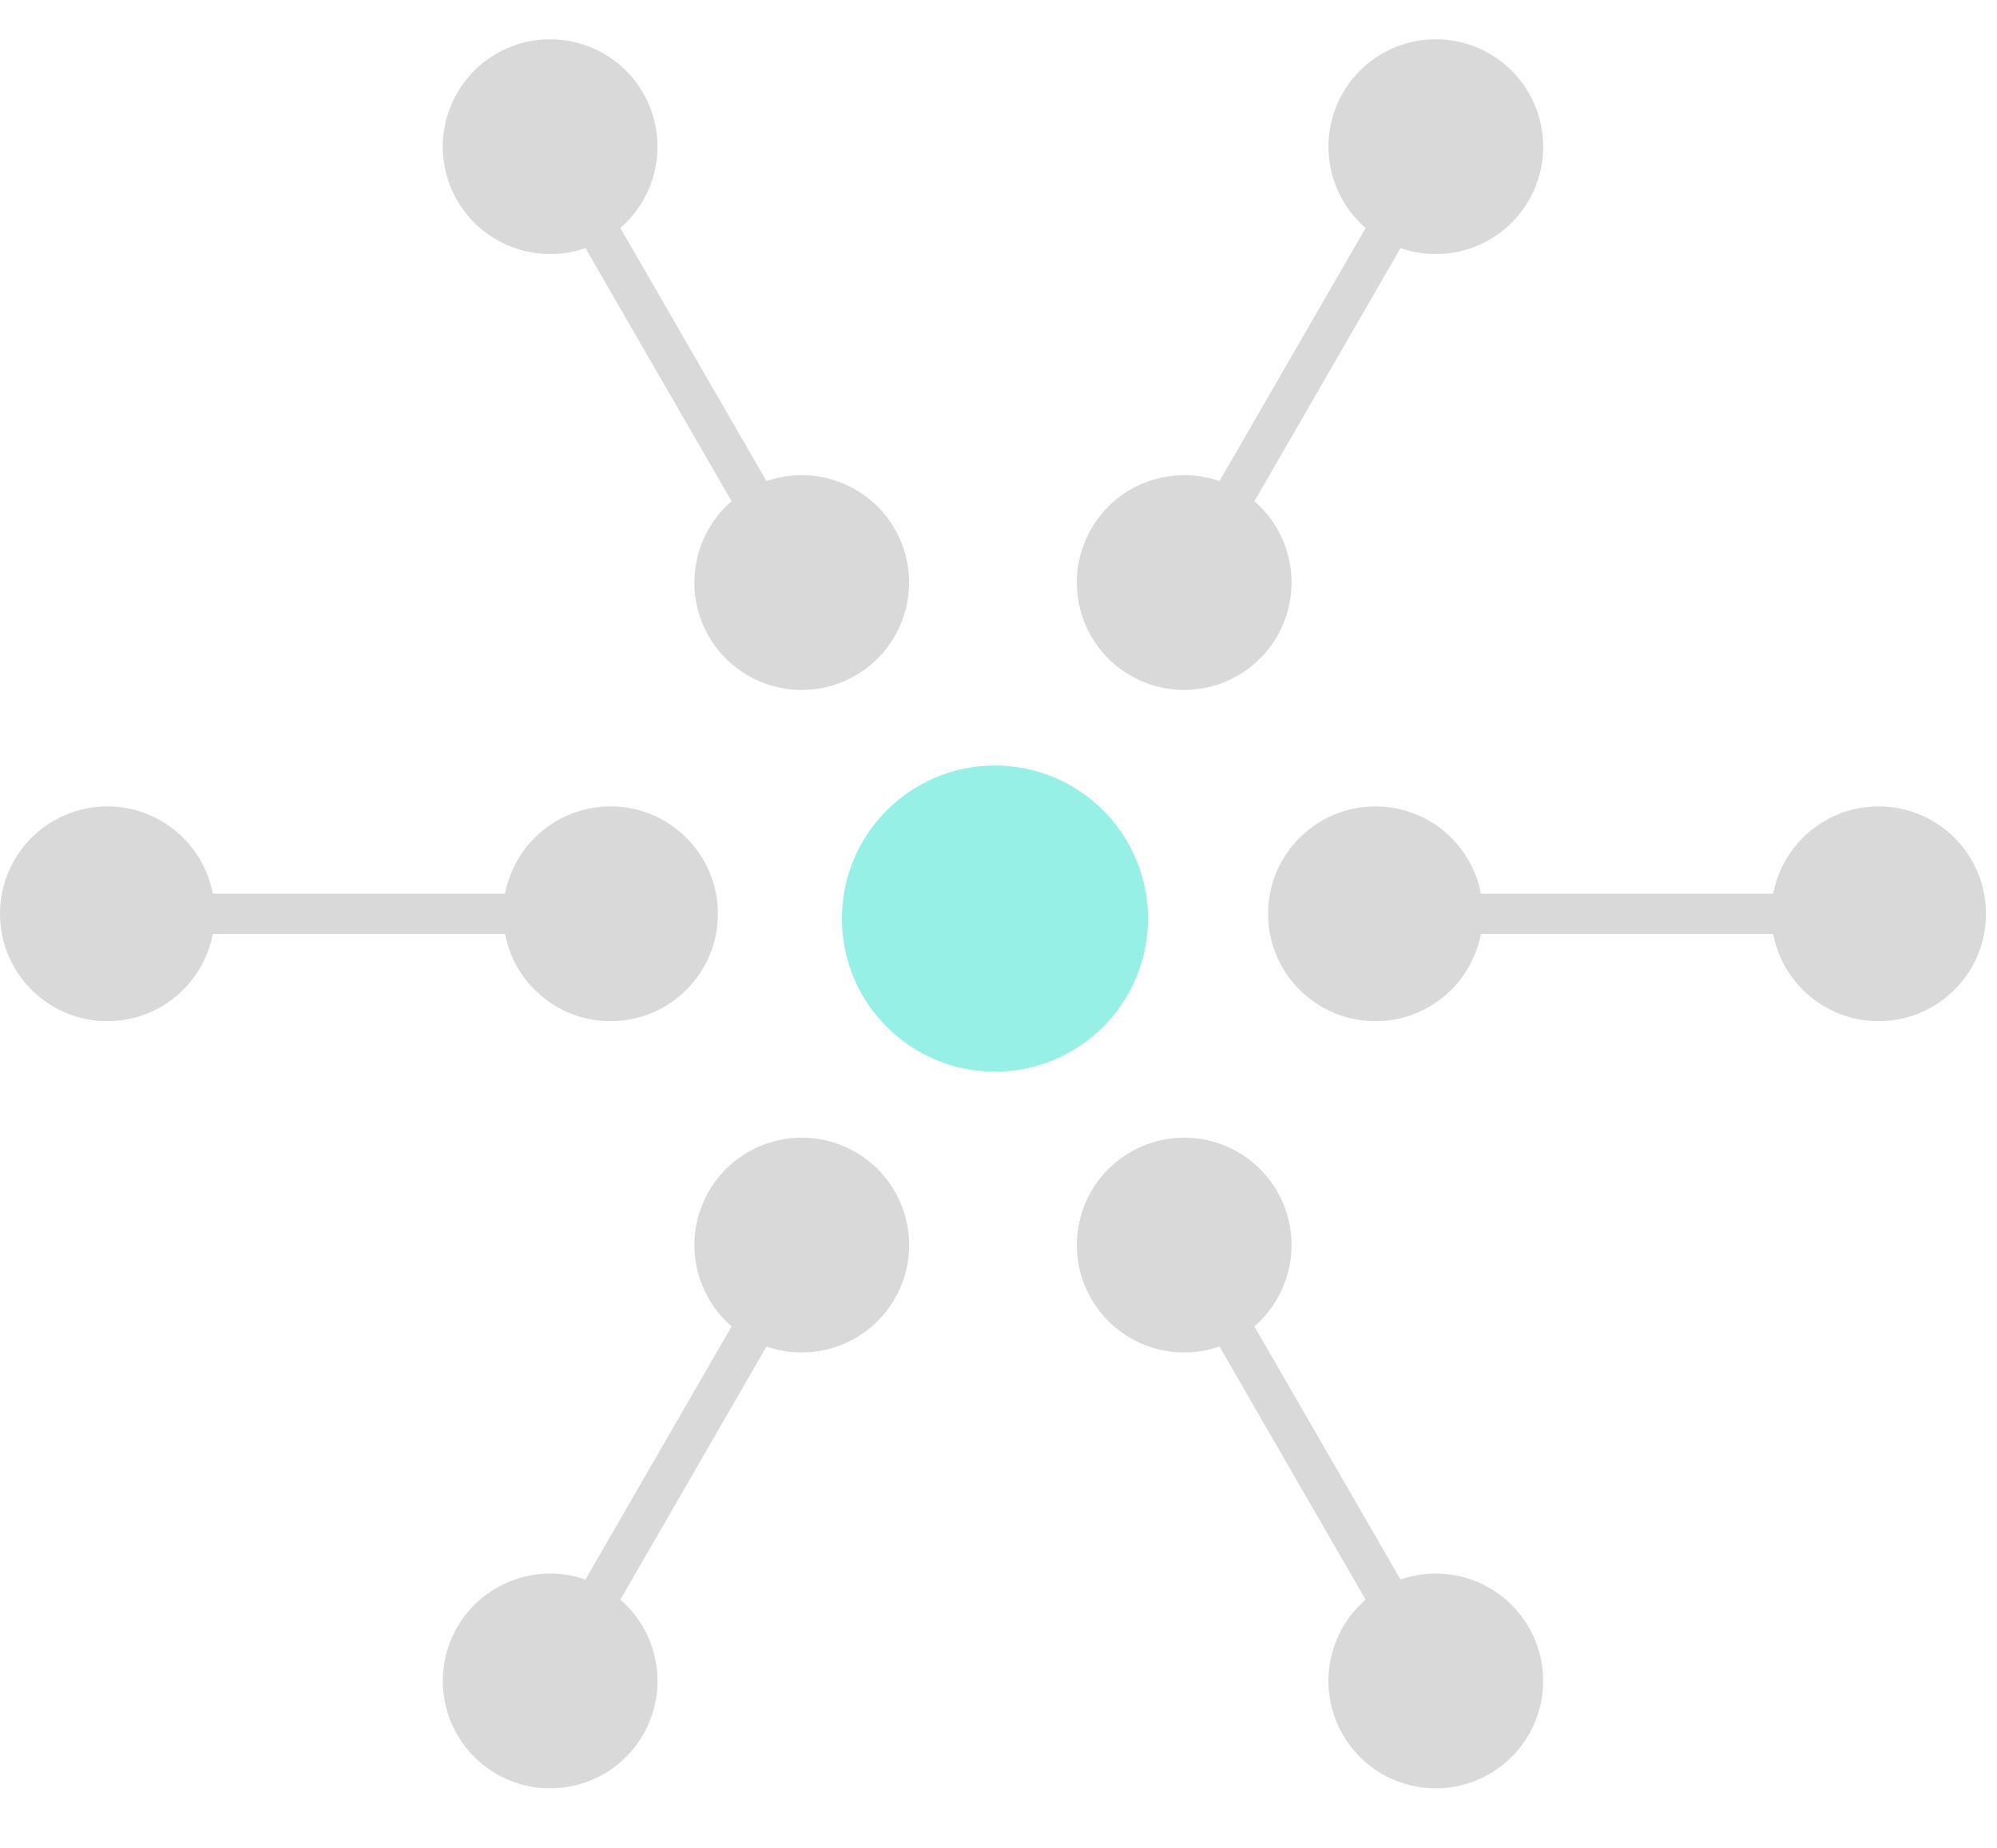 <svg width="67" height="62" viewBox="0 0 67 62" fill="none" xmlns="http://www.w3.org/2000/svg">
<circle cx="3.602" cy="30.652" r="3.602" fill="#D9D9D9"/>
<circle cx="20.484" cy="30.652" r="3.602" fill="#D9D9D9"/>
<rect x="6.978" y="29.977" width="10.13" height="1.351" fill="#D9D9D9"/>
<circle cx="46.146" cy="30.652" r="3.602" fill="#D9D9D9"/>
<circle cx="63.029" cy="30.652" r="3.602" fill="#D9D9D9"/>
<rect x="49.523" y="29.977" width="10.13" height="1.351" fill="#D9D9D9"/>
<circle cx="48.171" cy="56.385" r="3.602" transform="rotate(-120 48.171 56.385)" fill="#D9D9D9"/>
<circle cx="39.73" cy="41.764" r="3.602" transform="rotate(-120 39.73 41.764)" fill="#D9D9D9"/>
<rect x="45.898" y="53.799" width="10.13" height="1.351" transform="rotate(-120 45.898 53.799)" fill="#D9D9D9"/>
<circle cx="26.898" cy="19.541" r="3.602" transform="rotate(-120 26.898 19.541)" fill="#D9D9D9"/>
<circle cx="18.457" cy="4.92" r="3.602" transform="rotate(-120 18.457 4.92)" fill="#D9D9D9"/>
<rect x="24.626" y="16.954" width="10.13" height="1.351" transform="rotate(-120 24.626 16.954)" fill="#D9D9D9"/>
<circle cx="18.458" cy="56.385" r="3.602" transform="rotate(-60 18.458 56.385)" fill="#D9D9D9"/>
<circle cx="26.9" cy="41.764" r="3.602" transform="rotate(-60 26.9 41.764)" fill="#D9D9D9"/>
<rect x="19.562" y="53.123" width="10.13" height="1.351" transform="rotate(-60 19.562 53.123)" fill="#D9D9D9"/>
<circle cx="39.73" cy="19.541" r="3.602" transform="rotate(-60 39.73 19.541)" fill="#D9D9D9"/>
<circle cx="48.172" cy="4.92" r="3.602" transform="rotate(-60 48.172 4.92)" fill="#D9D9D9"/>
<rect x="40.834" y="16.279" width="10.13" height="1.351" transform="rotate(-60 40.834 16.279)" fill="#D9D9D9"/>
<circle cx="33.381" cy="30.813" r="5.135" fill="#97F0E5"/>
</svg>
